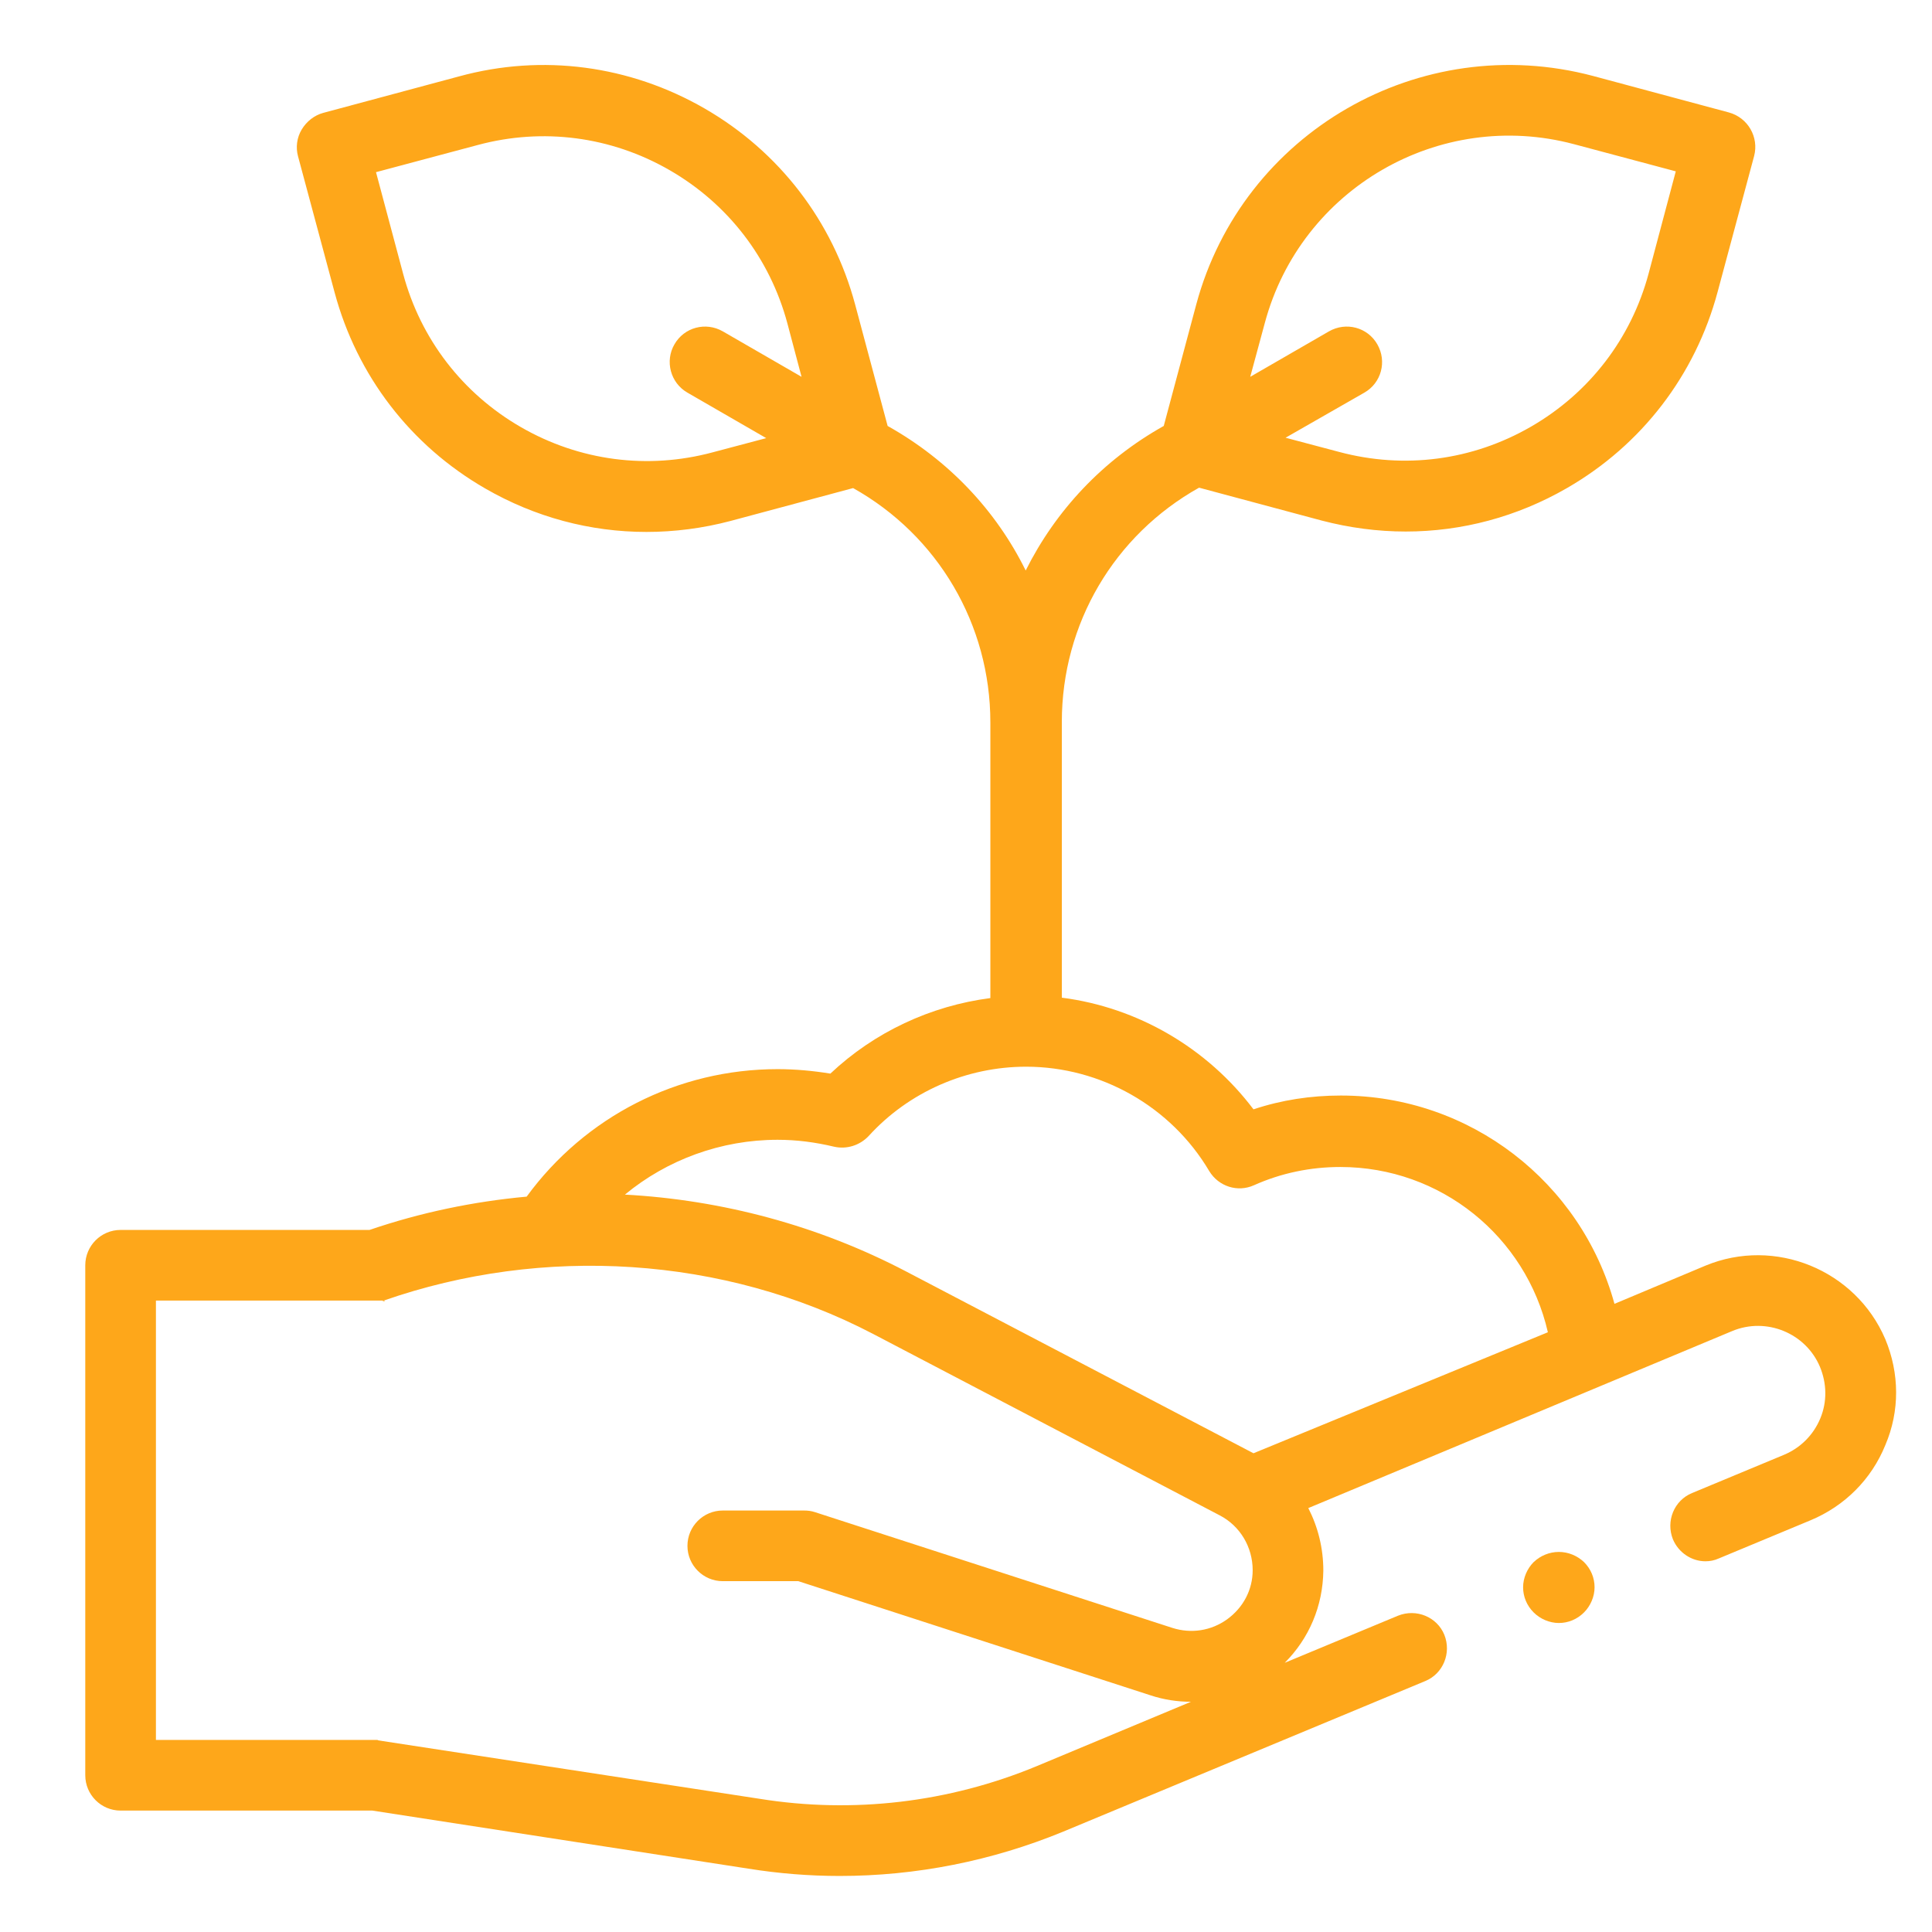 <?xml version="1.0" encoding="utf-8"?>
<!-- Generator: Adobe Illustrator 22.0.0, SVG Export Plug-In . SVG Version: 6.00 Build 0)  -->
<svg version="1.1" id="Capa_1" xmlns="http://www.w3.org/2000/svg" xmlns:xlink="http://www.w3.org/1999/xlink" x="0px" y="0px"
	 viewBox="0 0 475.8 475.8" style="enable-background:new 0 0 475.8 475.8;" xml:space="preserve">
<style type="text/css">
	.st0{fill:#FEA71A;}
</style>
<g id="XMLID_679_">
	<g id="XMLID_141_">
		<g id="XMLID_142_">
			<g id="XMLID_150_">
				<path id="XMLID_156_" class="st0" d="M464.3,329.8c-7.3-17.1-27.2-25.2-44.3-18.1l-22.4,9.4c-8.2-29.9-35.5-51.3-67.4-51.3
					c-7.4,0-14.6,1.1-21.5,3.4c-11.4-15.1-28.5-25.1-47.2-27.5v-67.9c0-24.2,12.9-46,33.8-57.7l30.2,8.1c6.9,1.8,13.8,2.7,20.7,2.7
					c13.8,0,27.4-3.6,39.7-10.7c18.4-10.6,31.6-27.8,37.1-48.3l9-33.5c1.2-4.6-1.5-9.4-6.2-10.7l-33.5-9
					C349.7,7.4,306,32.6,294.6,75l-8,29.9c-15,8.4-26.6,20.8-34,35.6c-7.3-14.8-19-27.2-34-35.6l-8-29.9
					c-5.5-20.5-18.7-37.7-37.1-48.3s-39.9-13.5-60.4-7.9l-33.5,9c-2.2,0.6-4.1,2.1-5.3,4.1s-1.5,4.4-0.9,6.6l9,33.5
					c5.5,20.5,18.7,37.7,37.1,48.3c12.3,7.1,25.9,10.7,39.7,10.7c6.9,0,13.9-0.9,20.7-2.7l30.2-8.1c20.9,11.7,33.8,33.6,33.8,57.7
					v67.9c-14.7,1.9-28.6,8.4-39.4,18.6c-4.3-0.7-8.7-1.1-13-1.1c-24.6,0-47.4,11.7-61.8,31.4c-13.1,1.2-26.1,3.9-38.7,8.2H29.7
					c-4.8,0-8.7,3.9-8.7,8.7v125.6c0,4.8,3.9,8.7,8.7,8.7h62l92.6,14.3c7.5,1.2,15,1.8,22.5,1.8c18.8,0,37.5-3.7,55-10.9L351,414
					c4.4-1.8,6.5-6.9,4.7-11.4c-1.8-4.4-6.9-6.5-11.4-4.7l-27.9,11.6c6-6,9.4-14,9.5-22.7c0-5.5-1.3-10.7-3.7-15.4l104.4-43.6
					c8.4-3.5,18.1,0.5,21.6,8.8c1.7,4.1,1.8,8.6,0.1,12.7c-1.7,4.1-4.9,7.3-9,9l-22.6,9.4c-4.4,1.8-6.5,6.9-4.7,11.4
					c1.4,3.3,4.6,5.4,8,5.4c1.1,0,2.2-0.2,3.3-0.7l22.6-9.4c8.4-3.5,15-10.1,18.4-18.5C467.9,347.5,467.8,338.2,464.3,329.8
					L464.3,329.8z M311.5,79.5c8.9-33.1,43-52.8,76.1-44l25.1,6.7L406,67.4c-4.3,16-14.6,29.4-29,37.7s-31.1,10.5-47.2,6.2
					l-13.2-3.5L336,96.7c4.2-2.4,5.6-7.7,3.2-11.9c-2.4-4.2-7.7-5.6-11.9-3.2l-19.4,11.2L311.5,79.5z M169.3,96.7l19.4,11.2
					l-13.2,3.5c-16,4.3-32.8,2.1-47.2-6.2s-24.7-21.7-29-37.7l-6.7-25.1l25.1-6.7c16-4.3,32.8-2.1,47.2,6.2
					c14.4,8.3,24.7,21.7,29,37.7l3.5,13.2L178,81.6c-4.2-2.4-9.5-1-11.9,3.2C163.7,88.9,165.1,94.3,169.3,96.7L169.3,96.7z
					 M302.2,398.8c-3.9,2.8-8.8,3.6-13.5,2.1l-88-28.5c-0.9-0.3-1.8-0.4-2.7-0.4h-20c-4.8,0-8.7,3.9-8.7,8.7c0,4.8,3.9,8.7,8.7,8.7
					h18.6l86.7,28.1c3.3,1.1,6.7,1.6,10,1.6L255.2,435c-21.5,8.9-45.1,11.7-68.1,8l-94-14.4c-0.4-0.1,0.4-0.1,0-0.1H38.4V320.3h56.1
					c39.2-13.7,83.7-11,120.5,8.2l85.4,44.7c5,2.6,8.1,7.8,8.1,13.5C308.5,391.5,306.2,395.9,302.2,398.8L302.2,398.8z M308.7,357.9
					C308.8,357.9,308.8,357.9,308.7,357.9l-85.6-44.8c-21.6-11.3-45.3-17.6-69.2-18.9c10.4-8.6,23.7-13.5,37.6-13.5
					c4.7,0,9.3,0.6,13.9,1.7c3.1,0.7,6.3-0.3,8.5-2.6c9.9-10.9,24.1-17.1,38.8-17.1c18.4,0,35.7,9.8,45.1,25.7c2.3,3.8,7,5.3,11,3.5
					c6.7-3,13.9-4.5,21.3-4.5c24.7,0,45.7,17.1,51.1,40.7L308.7,357.9z"/>
				<path id="XMLID_161_" class="st0" d="M94.5,320.3C93.5,320.7,95.6,320.3,94.5,320.3z"/>
				<path id="XMLID_162_" class="st0" d="M308.7,357.9L308.7,357.9C308.7,357.9,308.6,357.8,308.7,357.9z"/>
			</g>
			<path id="XMLID_157_" class="st0" d="M94.5,320.3C94.5,320.3,94.6,320.3,94.5,320.3z"/>
		</g>
		<path id="XMLID_164_" class="st0" d="M383.9,382.2c-2.3,0-4.5,0.9-6.2,2.5c-1.6,1.6-2.6,3.9-2.6,6.2c0,2.3,0.9,4.5,2.6,6.2
			c1.6,1.6,3.9,2.6,6.2,2.6c2.3,0,4.5-0.9,6.2-2.6c1.6-1.6,2.6-3.9,2.6-6.2c0-2.3-0.9-4.5-2.6-6.2
			C388.4,383.1,386.2,382.2,383.9,382.2z"/>
	</g>
</g>
</svg>
